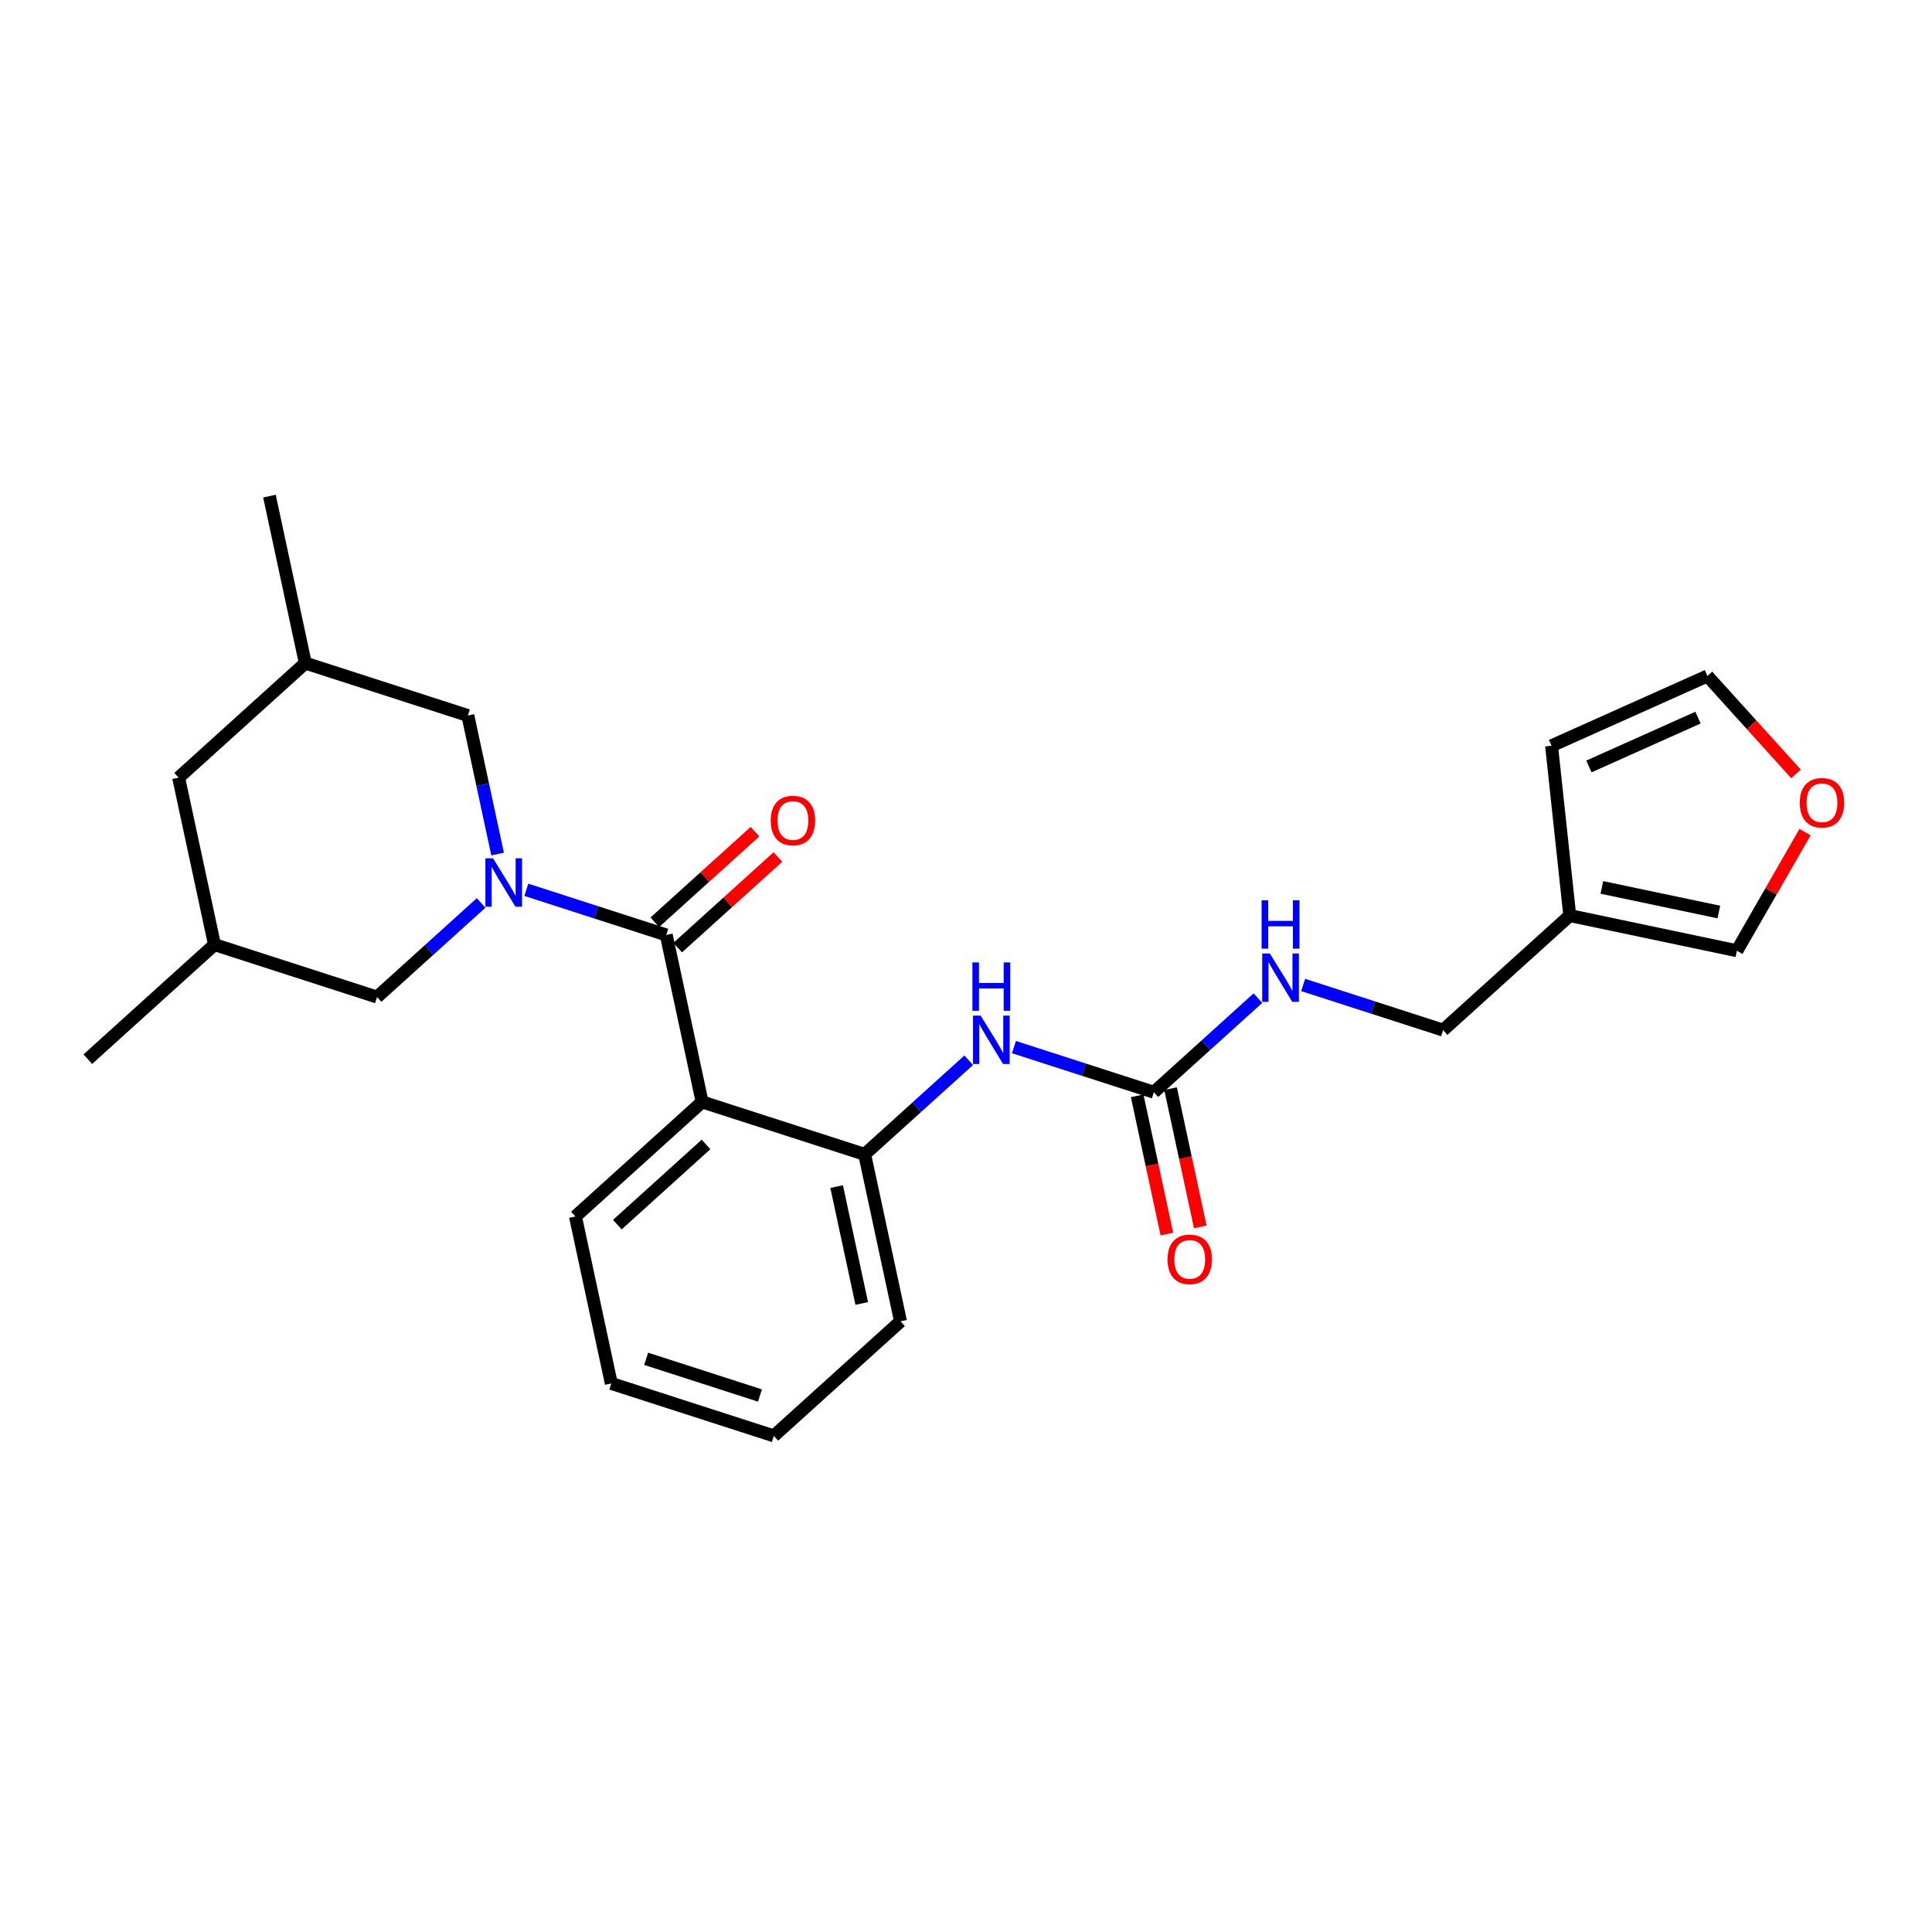 <?xml version='1.0' encoding='iso-8859-1'?>
<svg version='1.1' baseProfile='full'
              xmlns='http://www.w3.org/2000/svg'
                      xmlns:rdkit='http://www.rdkit.org/xml'
                      xmlns:xlink='http://www.w3.org/1999/xlink'
                  xml:space='preserve'
width='300px' height='300px' viewBox='0 0 300 300'>
<!-- END OF HEADER -->
<rect style='opacity:1.0;fill:#FFFFFF;stroke:none' width='300' height='300' x='0' y='0'> </rect>
<rect style='opacity:1.0;fill:#FFFFFF;stroke:none' width='300' height='300' x='0' y='0'> </rect>
<path class='bond-0 atom-0 atom-1' d='M 13.636,164.468 L 33.307,146.681' style='fill:none;fill-rule:evenodd;stroke:#000000;stroke-width:2.0px;stroke-linecap:butt;stroke-linejoin:miter;stroke-opacity:1' />
<path class='bond-1 atom-1 atom-2' d='M 33.307,146.681 L 27.738,120.753' style='fill:none;fill-rule:evenodd;stroke:#000000;stroke-width:2.0px;stroke-linecap:butt;stroke-linejoin:miter;stroke-opacity:1' />
<path class='bond-25 atom-25 atom-1' d='M 58.546,154.823 L 33.307,146.681' style='fill:none;fill-rule:evenodd;stroke:#000000;stroke-width:2.0px;stroke-linecap:butt;stroke-linejoin:miter;stroke-opacity:1' />
<path class='bond-2 atom-2 atom-3' d='M 27.738,120.753 L 47.408,102.966' style='fill:none;fill-rule:evenodd;stroke:#000000;stroke-width:2.0px;stroke-linecap:butt;stroke-linejoin:miter;stroke-opacity:1' />
<path class='bond-3 atom-3 atom-4' d='M 47.408,102.966 L 41.84,77.037' style='fill:none;fill-rule:evenodd;stroke:#000000;stroke-width:2.0px;stroke-linecap:butt;stroke-linejoin:miter;stroke-opacity:1' />
<path class='bond-4 atom-3 atom-5' d='M 47.408,102.966 L 72.648,111.107' style='fill:none;fill-rule:evenodd;stroke:#000000;stroke-width:2.0px;stroke-linecap:butt;stroke-linejoin:miter;stroke-opacity:1' />
<path class='bond-5 atom-5 atom-6' d='M 72.648,111.107 L 74.957,121.862' style='fill:none;fill-rule:evenodd;stroke:#000000;stroke-width:2.0px;stroke-linecap:butt;stroke-linejoin:miter;stroke-opacity:1' />
<path class='bond-5 atom-5 atom-6' d='M 74.957,121.862 L 77.267,132.618' style='fill:none;fill-rule:evenodd;stroke:#0000FF;stroke-width:2.0px;stroke-linecap:butt;stroke-linejoin:miter;stroke-opacity:1' />
<path class='bond-6 atom-6 atom-7' d='M 81.728,138.168 L 92.591,141.673' style='fill:none;fill-rule:evenodd;stroke:#0000FF;stroke-width:2.0px;stroke-linecap:butt;stroke-linejoin:miter;stroke-opacity:1' />
<path class='bond-6 atom-6 atom-7' d='M 92.591,141.673 L 103.455,145.177' style='fill:none;fill-rule:evenodd;stroke:#000000;stroke-width:2.0px;stroke-linecap:butt;stroke-linejoin:miter;stroke-opacity:1' />
<path class='bond-24 atom-6 atom-25' d='M 74.705,140.211 L 66.626,147.517' style='fill:none;fill-rule:evenodd;stroke:#0000FF;stroke-width:2.0px;stroke-linecap:butt;stroke-linejoin:miter;stroke-opacity:1' />
<path class='bond-24 atom-6 atom-25' d='M 66.626,147.517 L 58.546,154.823' style='fill:none;fill-rule:evenodd;stroke:#000000;stroke-width:2.0px;stroke-linecap:butt;stroke-linejoin:miter;stroke-opacity:1' />
<path class='bond-7 atom-7 atom-8' d='M 105.234,147.144 L 113.014,140.109' style='fill:none;fill-rule:evenodd;stroke:#000000;stroke-width:2.0px;stroke-linecap:butt;stroke-linejoin:miter;stroke-opacity:1' />
<path class='bond-7 atom-7 atom-8' d='M 113.014,140.109 L 120.794,133.074' style='fill:none;fill-rule:evenodd;stroke:#FF0000;stroke-width:2.0px;stroke-linecap:butt;stroke-linejoin:miter;stroke-opacity:1' />
<path class='bond-7 atom-7 atom-8' d='M 101.677,143.21 L 109.457,136.175' style='fill:none;fill-rule:evenodd;stroke:#000000;stroke-width:2.0px;stroke-linecap:butt;stroke-linejoin:miter;stroke-opacity:1' />
<path class='bond-7 atom-7 atom-8' d='M 109.457,136.175 L 117.237,129.14' style='fill:none;fill-rule:evenodd;stroke:#FF0000;stroke-width:2.0px;stroke-linecap:butt;stroke-linejoin:miter;stroke-opacity:1' />
<path class='bond-8 atom-7 atom-9' d='M 103.455,145.177 L 109.024,171.106' style='fill:none;fill-rule:evenodd;stroke:#000000;stroke-width:2.0px;stroke-linecap:butt;stroke-linejoin:miter;stroke-opacity:1' />
<path class='bond-9 atom-9 atom-10' d='M 109.024,171.106 L 89.354,188.893' style='fill:none;fill-rule:evenodd;stroke:#000000;stroke-width:2.0px;stroke-linecap:butt;stroke-linejoin:miter;stroke-opacity:1' />
<path class='bond-9 atom-9 atom-10' d='M 109.631,177.708 L 95.862,190.159' style='fill:none;fill-rule:evenodd;stroke:#000000;stroke-width:2.0px;stroke-linecap:butt;stroke-linejoin:miter;stroke-opacity:1' />
<path class='bond-26 atom-14 atom-9' d='M 134.263,179.247 L 109.024,171.106' style='fill:none;fill-rule:evenodd;stroke:#000000;stroke-width:2.0px;stroke-linecap:butt;stroke-linejoin:miter;stroke-opacity:1' />
<path class='bond-10 atom-10 atom-11' d='M 89.354,188.893 L 94.922,214.821' style='fill:none;fill-rule:evenodd;stroke:#000000;stroke-width:2.0px;stroke-linecap:butt;stroke-linejoin:miter;stroke-opacity:1' />
<path class='bond-11 atom-11 atom-12' d='M 94.922,214.821 L 120.162,222.963' style='fill:none;fill-rule:evenodd;stroke:#000000;stroke-width:2.0px;stroke-linecap:butt;stroke-linejoin:miter;stroke-opacity:1' />
<path class='bond-11 atom-11 atom-12' d='M 100.337,210.995 L 118.004,216.694' style='fill:none;fill-rule:evenodd;stroke:#000000;stroke-width:2.0px;stroke-linecap:butt;stroke-linejoin:miter;stroke-opacity:1' />
<path class='bond-12 atom-12 atom-13' d='M 120.162,222.963 L 139.832,205.176' style='fill:none;fill-rule:evenodd;stroke:#000000;stroke-width:2.0px;stroke-linecap:butt;stroke-linejoin:miter;stroke-opacity:1' />
<path class='bond-13 atom-13 atom-14' d='M 139.832,205.176 L 134.263,179.247' style='fill:none;fill-rule:evenodd;stroke:#000000;stroke-width:2.0px;stroke-linecap:butt;stroke-linejoin:miter;stroke-opacity:1' />
<path class='bond-13 atom-13 atom-14' d='M 133.811,202.401 L 129.913,184.251' style='fill:none;fill-rule:evenodd;stroke:#000000;stroke-width:2.0px;stroke-linecap:butt;stroke-linejoin:miter;stroke-opacity:1' />
<path class='bond-14 atom-14 atom-15' d='M 134.263,179.247 L 142.343,171.942' style='fill:none;fill-rule:evenodd;stroke:#000000;stroke-width:2.0px;stroke-linecap:butt;stroke-linejoin:miter;stroke-opacity:1' />
<path class='bond-14 atom-14 atom-15' d='M 142.343,171.942 L 150.423,164.636' style='fill:none;fill-rule:evenodd;stroke:#0000FF;stroke-width:2.0px;stroke-linecap:butt;stroke-linejoin:miter;stroke-opacity:1' />
<path class='bond-15 atom-15 atom-16' d='M 157.445,162.593 L 168.309,166.098' style='fill:none;fill-rule:evenodd;stroke:#0000FF;stroke-width:2.0px;stroke-linecap:butt;stroke-linejoin:miter;stroke-opacity:1' />
<path class='bond-15 atom-15 atom-16' d='M 168.309,166.098 L 179.173,169.602' style='fill:none;fill-rule:evenodd;stroke:#000000;stroke-width:2.0px;stroke-linecap:butt;stroke-linejoin:miter;stroke-opacity:1' />
<path class='bond-16 atom-16 atom-17' d='M 176.58,170.159 L 178.885,180.893' style='fill:none;fill-rule:evenodd;stroke:#000000;stroke-width:2.0px;stroke-linecap:butt;stroke-linejoin:miter;stroke-opacity:1' />
<path class='bond-16 atom-16 atom-17' d='M 178.885,180.893 L 181.191,191.627' style='fill:none;fill-rule:evenodd;stroke:#FF0000;stroke-width:2.0px;stroke-linecap:butt;stroke-linejoin:miter;stroke-opacity:1' />
<path class='bond-16 atom-16 atom-17' d='M 181.766,169.045 L 184.071,179.779' style='fill:none;fill-rule:evenodd;stroke:#000000;stroke-width:2.0px;stroke-linecap:butt;stroke-linejoin:miter;stroke-opacity:1' />
<path class='bond-16 atom-16 atom-17' d='M 184.071,179.779 L 186.377,190.513' style='fill:none;fill-rule:evenodd;stroke:#FF0000;stroke-width:2.0px;stroke-linecap:butt;stroke-linejoin:miter;stroke-opacity:1' />
<path class='bond-17 atom-16 atom-18' d='M 179.173,169.602 L 187.253,162.296' style='fill:none;fill-rule:evenodd;stroke:#000000;stroke-width:2.0px;stroke-linecap:butt;stroke-linejoin:miter;stroke-opacity:1' />
<path class='bond-17 atom-16 atom-18' d='M 187.253,162.296 L 195.332,154.99' style='fill:none;fill-rule:evenodd;stroke:#0000FF;stroke-width:2.0px;stroke-linecap:butt;stroke-linejoin:miter;stroke-opacity:1' />
<path class='bond-18 atom-18 atom-19' d='M 202.355,152.948 L 213.219,156.452' style='fill:none;fill-rule:evenodd;stroke:#0000FF;stroke-width:2.0px;stroke-linecap:butt;stroke-linejoin:miter;stroke-opacity:1' />
<path class='bond-18 atom-18 atom-19' d='M 213.219,156.452 L 224.083,159.957' style='fill:none;fill-rule:evenodd;stroke:#000000;stroke-width:2.0px;stroke-linecap:butt;stroke-linejoin:miter;stroke-opacity:1' />
<path class='bond-19 atom-19 atom-20' d='M 224.083,159.957 L 243.753,142.17' style='fill:none;fill-rule:evenodd;stroke:#000000;stroke-width:2.0px;stroke-linecap:butt;stroke-linejoin:miter;stroke-opacity:1' />
<path class='bond-20 atom-20 atom-21' d='M 243.753,142.17 L 240.925,115.801' style='fill:none;fill-rule:evenodd;stroke:#000000;stroke-width:2.0px;stroke-linecap:butt;stroke-linejoin:miter;stroke-opacity:1' />
<path class='bond-27 atom-24 atom-20' d='M 269.705,147.629 L 243.753,142.17' style='fill:none;fill-rule:evenodd;stroke:#000000;stroke-width:2.0px;stroke-linecap:butt;stroke-linejoin:miter;stroke-opacity:1' />
<path class='bond-27 atom-24 atom-20' d='M 266.904,141.62 L 248.737,137.798' style='fill:none;fill-rule:evenodd;stroke:#000000;stroke-width:2.0px;stroke-linecap:butt;stroke-linejoin:miter;stroke-opacity:1' />
<path class='bond-21 atom-21 atom-22' d='M 240.925,115.801 L 265.129,104.963' style='fill:none;fill-rule:evenodd;stroke:#000000;stroke-width:2.0px;stroke-linecap:butt;stroke-linejoin:miter;stroke-opacity:1' />
<path class='bond-21 atom-21 atom-22' d='M 246.723,119.016 L 263.666,111.43' style='fill:none;fill-rule:evenodd;stroke:#000000;stroke-width:2.0px;stroke-linecap:butt;stroke-linejoin:miter;stroke-opacity:1' />
<path class='bond-22 atom-22 atom-23' d='M 265.129,104.963 L 272.006,112.568' style='fill:none;fill-rule:evenodd;stroke:#000000;stroke-width:2.0px;stroke-linecap:butt;stroke-linejoin:miter;stroke-opacity:1' />
<path class='bond-22 atom-22 atom-23' d='M 272.006,112.568 L 278.883,120.173' style='fill:none;fill-rule:evenodd;stroke:#FF0000;stroke-width:2.0px;stroke-linecap:butt;stroke-linejoin:miter;stroke-opacity:1' />
<path class='bond-23 atom-23 atom-24' d='M 280.286,129.211 L 274.996,138.42' style='fill:none;fill-rule:evenodd;stroke:#FF0000;stroke-width:2.0px;stroke-linecap:butt;stroke-linejoin:miter;stroke-opacity:1' />
<path class='bond-23 atom-23 atom-24' d='M 274.996,138.42 L 269.705,147.629' style='fill:none;fill-rule:evenodd;stroke:#000000;stroke-width:2.0px;stroke-linecap:butt;stroke-linejoin:miter;stroke-opacity:1' />
<path  class='atom-6' d='M 76.556 133.281
L 79.017 137.258
Q 79.261 137.651, 79.654 138.362
Q 80.046 139.072, 80.067 139.115
L 80.067 133.281
L 81.065 133.281
L 81.065 140.791
L 80.036 140.791
L 77.394 136.442
Q 77.087 135.933, 76.758 135.349
Q 76.439 134.766, 76.344 134.585
L 76.344 140.791
L 75.368 140.791
L 75.368 133.281
L 76.556 133.281
' fill='#0000FF'/>
<path  class='atom-8' d='M 119.678 127.412
Q 119.678 125.608, 120.569 124.601
Q 121.46 123.593, 123.126 123.593
Q 124.791 123.593, 125.682 124.601
Q 126.573 125.608, 126.573 127.412
Q 126.573 129.236, 125.672 130.276
Q 124.77 131.305, 123.126 131.305
Q 121.471 131.305, 120.569 130.276
Q 119.678 129.247, 119.678 127.412
M 123.126 130.456
Q 124.272 130.456, 124.887 129.692
Q 125.513 128.918, 125.513 127.412
Q 125.513 125.937, 124.887 125.195
Q 124.272 124.441, 123.126 124.441
Q 121.98 124.441, 121.354 125.184
Q 120.739 125.927, 120.739 127.412
Q 120.739 128.929, 121.354 129.692
Q 121.98 130.456, 123.126 130.456
' fill='#FF0000'/>
<path  class='atom-15' d='M 152.274 157.705
L 154.735 161.683
Q 154.979 162.076, 155.371 162.787
Q 155.764 163.497, 155.785 163.54
L 155.785 157.705
L 156.782 157.705
L 156.782 165.216
L 155.753 165.216
L 153.112 160.867
Q 152.804 160.357, 152.475 159.774
Q 152.157 159.19, 152.061 159.01
L 152.061 165.216
L 151.086 165.216
L 151.086 157.705
L 152.274 157.705
' fill='#0000FF'/>
<path  class='atom-15' d='M 150.995 149.444
L 152.014 149.444
L 152.014 152.637
L 155.854 152.637
L 155.854 149.444
L 156.872 149.444
L 156.872 156.954
L 155.854 156.954
L 155.854 153.486
L 152.014 153.486
L 152.014 156.954
L 150.995 156.954
L 150.995 149.444
' fill='#0000FF'/>
<path  class='atom-17' d='M 181.294 195.552
Q 181.294 193.749, 182.185 192.741
Q 183.076 191.733, 184.742 191.733
Q 186.407 191.733, 187.298 192.741
Q 188.189 193.749, 188.189 195.552
Q 188.189 197.377, 187.288 198.416
Q 186.386 199.445, 184.742 199.445
Q 183.087 199.445, 182.185 198.416
Q 181.294 197.387, 181.294 195.552
M 184.742 198.596
Q 185.887 198.596, 186.503 197.833
Q 187.128 197.058, 187.128 195.552
Q 187.128 194.077, 186.503 193.335
Q 185.887 192.582, 184.742 192.582
Q 183.596 192.582, 182.97 193.324
Q 182.355 194.067, 182.355 195.552
Q 182.355 197.069, 182.97 197.833
Q 183.596 198.596, 184.742 198.596
' fill='#FF0000'/>
<path  class='atom-18' d='M 197.183 148.06
L 199.644 152.038
Q 199.888 152.43, 200.281 153.141
Q 200.673 153.852, 200.694 153.894
L 200.694 148.06
L 201.692 148.06
L 201.692 155.57
L 200.663 155.57
L 198.021 151.221
Q 197.714 150.712, 197.385 150.129
Q 197.067 149.545, 196.971 149.365
L 196.971 155.57
L 195.995 155.57
L 195.995 148.06
L 197.183 148.06
' fill='#0000FF'/>
<path  class='atom-18' d='M 195.905 139.799
L 196.923 139.799
L 196.923 142.992
L 200.763 142.992
L 200.763 139.799
L 201.782 139.799
L 201.782 147.309
L 200.763 147.309
L 200.763 143.84
L 196.923 143.84
L 196.923 147.309
L 195.905 147.309
L 195.905 139.799
' fill='#0000FF'/>
<path  class='atom-23' d='M 279.468 124.655
Q 279.468 122.852, 280.36 121.844
Q 281.251 120.836, 282.916 120.836
Q 284.582 120.836, 285.473 121.844
Q 286.364 122.852, 286.364 124.655
Q 286.364 126.48, 285.462 127.519
Q 284.56 128.548, 282.916 128.548
Q 281.261 128.548, 280.36 127.519
Q 279.468 126.49, 279.468 124.655
M 282.916 127.7
Q 284.062 127.7, 284.677 126.936
Q 285.303 126.161, 285.303 124.655
Q 285.303 123.181, 284.677 122.438
Q 284.062 121.685, 282.916 121.685
Q 281.77 121.685, 281.145 122.427
Q 280.529 123.17, 280.529 124.655
Q 280.529 126.172, 281.145 126.936
Q 281.77 127.7, 282.916 127.7
' fill='#FF0000'/>
</svg>
